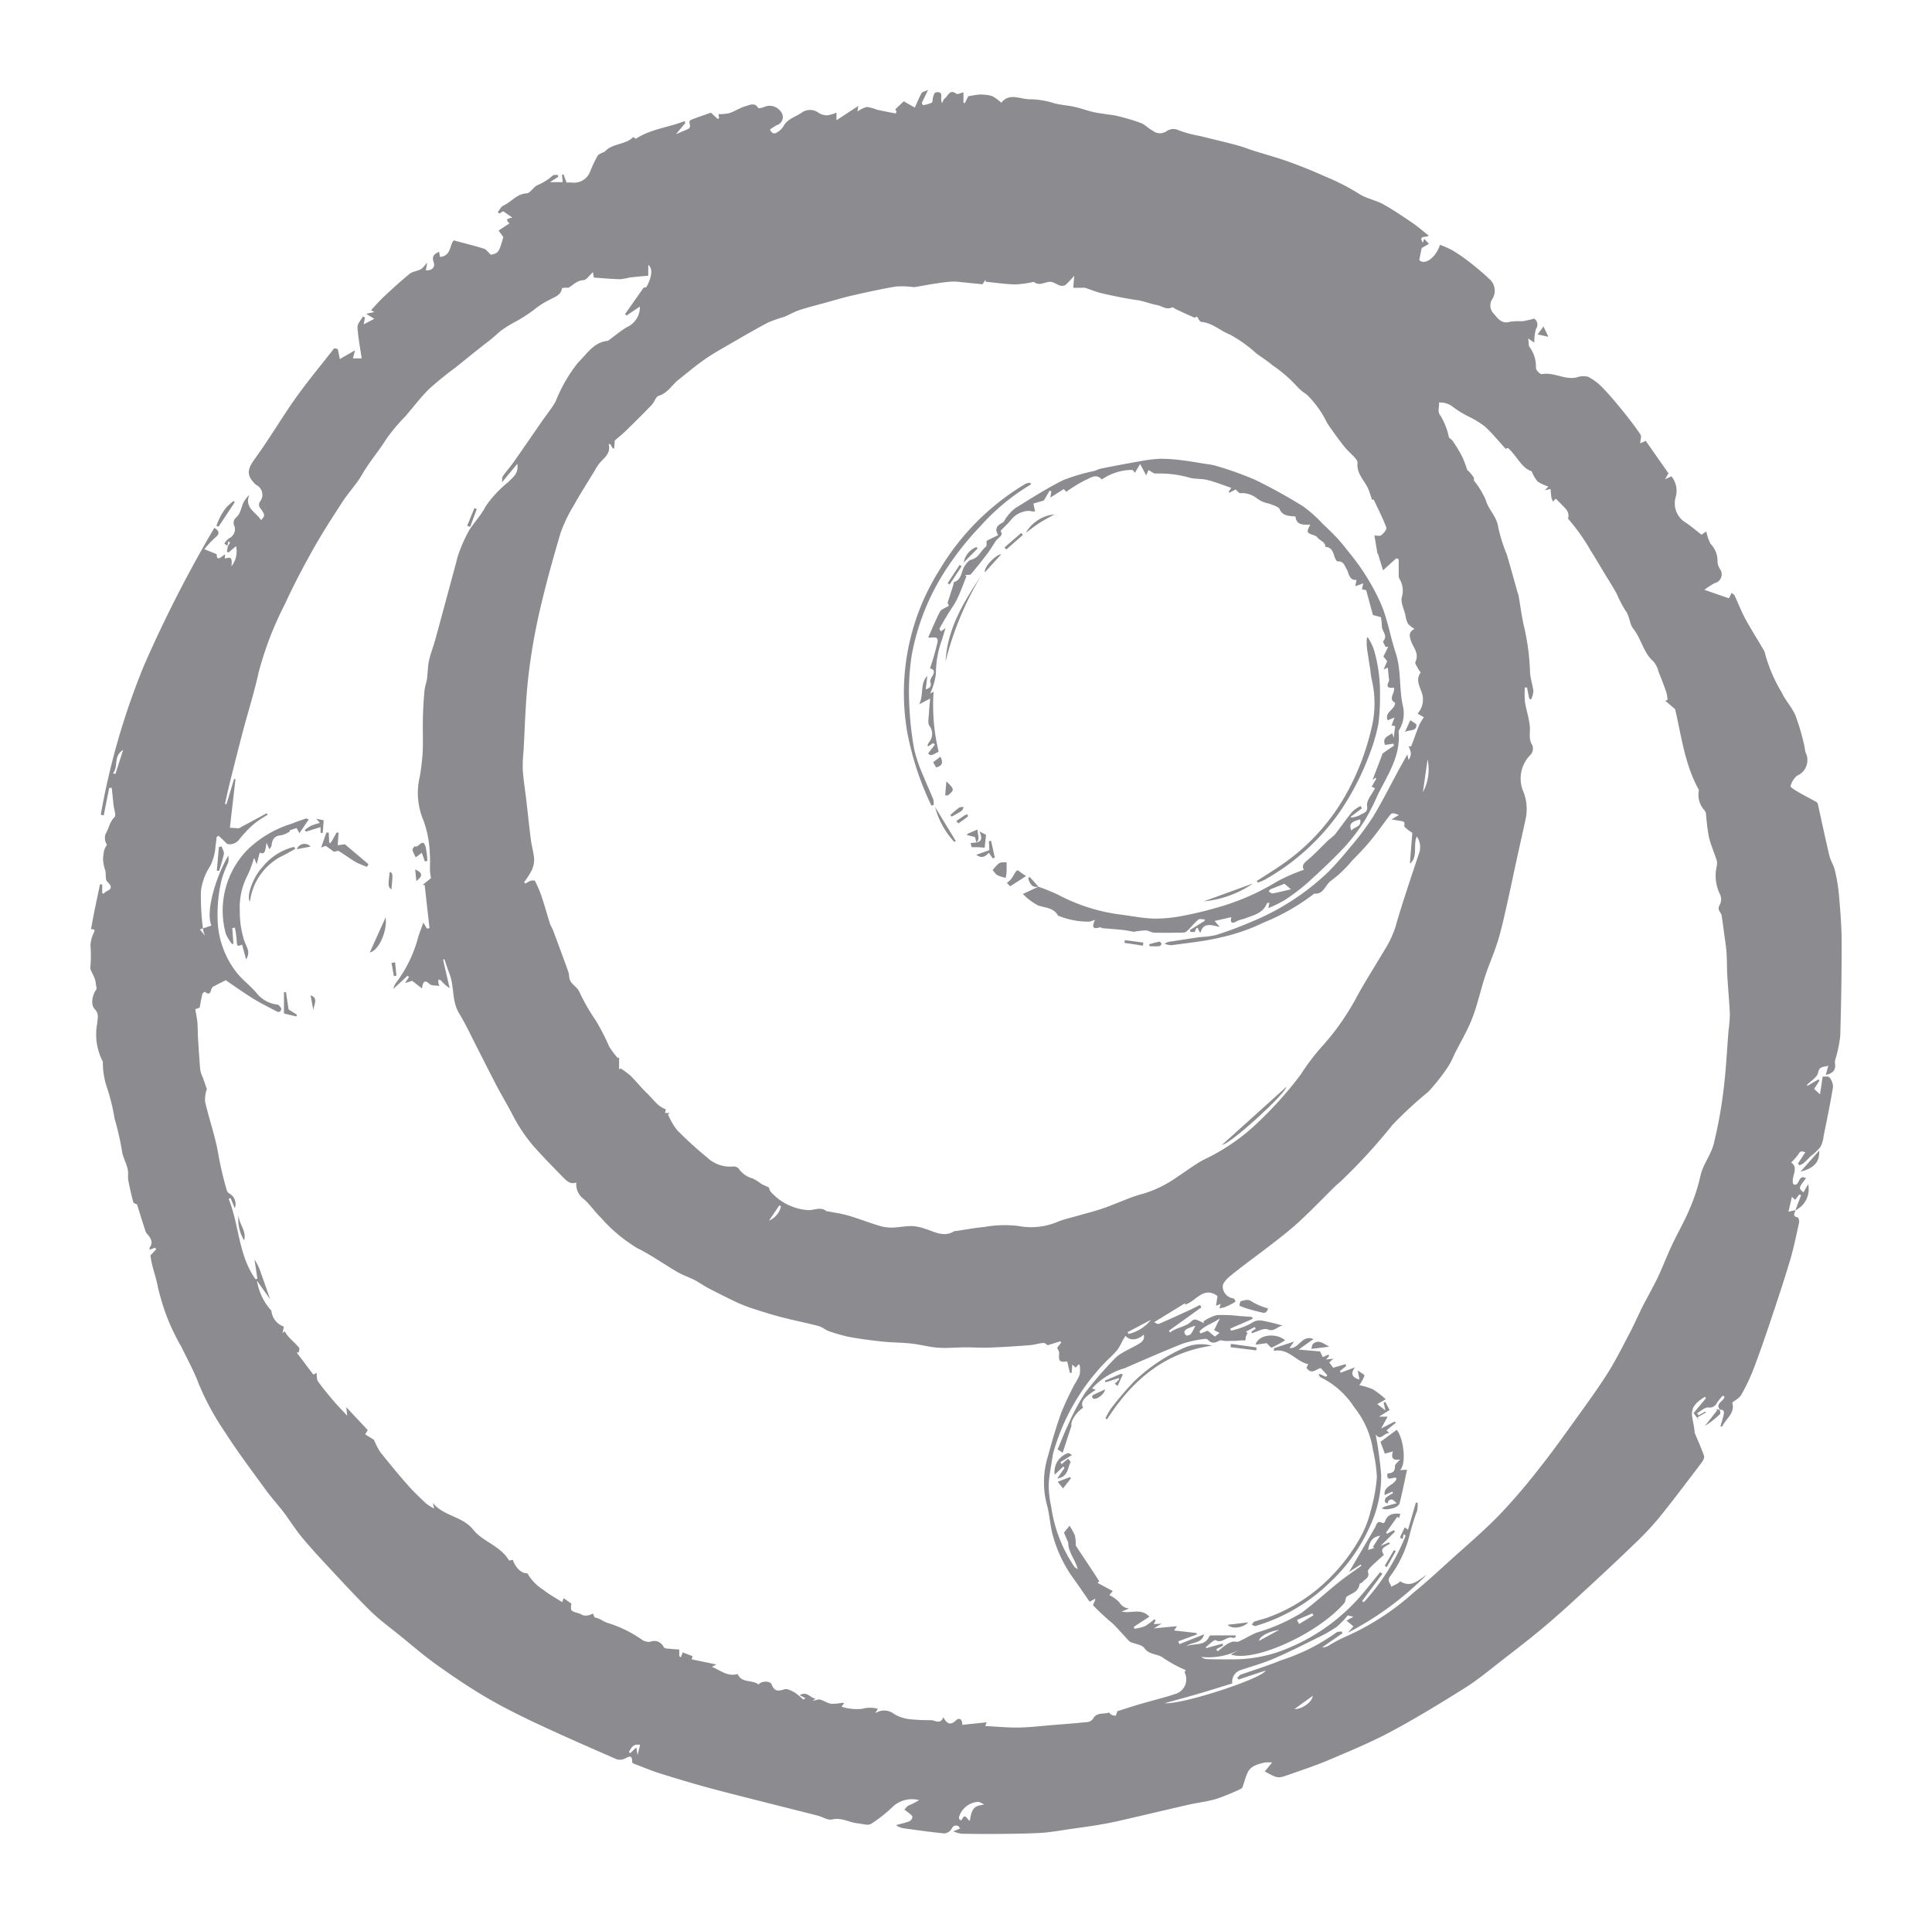 <svg id="Layer_1" data-name="Layer 1" xmlns="http://www.w3.org/2000/svg" width="54.693mm" height="54.472mm" viewBox="0 0 155.035 154.408"><path d="M144.089,97.118c-.072.229-.296.489.167.585.068.014.144.277.117.402-.225,1.015-.429,2.036-.724,3.031-.47,1.584-.995,3.153-1.518,4.72-.45,1.341-.907,2.677-1.41,4a15.401,15.401,0,0,1-.993,2.09c-.151.266-.489.429-.723.625.256.867-.536,1.29-.81,1.933-.045-.015-.091-.027-.135-.042.078-.271.17-.543.233-.819.056-.241.139-.523-.285-.509l.018.019c-.421-.518.292-.678.361-1.042-.044-.035-.089-.072-.134-.108a4.344,4.344,0,0,0-.489.607.632.632,0,0,1-.687.345c-.295-.004-.591.295-.887.457.035.06.071.12.106.179.187-.1.373-.201.559-.299.015.021.032.044.046.067-.228.131-.459.265-.688.395.036.072.074.147.112.219-.147-.194-.294-.387-.425-.559.355-.431.678-.816.999-1.202-.026-.038-.054-.073-.081-.111a4.095,4.095,0,0,0-.475.326,1.844,1.844,0,0,0-.459.528,1.291,1.291,0,0,0-.104.684c.064.456.189.903.21,1.356.257.616.537,1.221.752,1.851.048.145-.085.395-.2.547-1.123,1.479-2.236,2.967-3.404,4.412a24.341,24.341,0,0,1-1.992,2.113c-1.215,1.18-2.455,2.334-3.7,3.484-1.123,1.037-2.248,2.076-3.415,3.063-1.14.966-2.324,1.874-3.503,2.79-.969.751-1.915,1.546-2.949,2.197-1.949,1.226-3.918,2.429-5.946,3.515-1.598.858-3.284,1.554-4.955,2.265-1.071.456-2.182.823-3.282,1.209-.866.305-.87.291-1.903-.27.183-.222.356-.433.588-.717a2.689,2.689,0,0,0-.626.008c-.528.134-1.09.255-1.347.819-.16.353-.255.734-.384,1.101a.313.313,0,0,1-.125.171,18,18,0,0,1-1.952.81c-.727.219-1.494.304-2.237.471-1.284.288-2.565.597-3.846.894-.953.217-1.903.456-2.864.634-1.023.189-2.056.323-3.086.472-.691.1-1.383.228-2.077.267-1.08.062-2.162.072-3.244.083-1.052.011-2.105.004-3.157-.015a2.905,2.905,0,0,1-.639-.187c.242-.103.394-.169.545-.234-.044-.065-.089-.132-.134-.2-.214-.05-.384-.089-.55.234a.75.75,0,0,1-.573.363c-1.096-.103-2.185-.262-3.274-.412a1.333,1.333,0,0,1-.608-.254c.358-.1.724-.175,1.068-.307a.45.45,0,0,0,.248-.346c-.004-.112-.174-.224-.285-.319a4.208,4.208,0,0,0-.362-.266c.106-.113.191-.263.32-.329a5.627,5.627,0,0,0,.862-.44,2.276,2.276,0,0,0-2.082.5,10.857,10.857,0,0,1-1.782,1.41c-.246.15-.686-.01-1.037-.043-.697-.066-1.318-.495-2.087-.313-.332.079-.745-.204-1.127-.303-2.8-.714-5.608-1.406-8.402-2.14-1.414-.373-2.815-.8-4.211-1.233-.723-.226-1.424-.52-2.133-.788-.065-.026-.166-.089-.164-.13.018-.672-.288-.435-.641-.269a.868.868,0,0,1-.642.014c-2.114-.925-4.23-1.846-6.319-2.826-1.4-.659-2.793-1.35-4.127-2.133-1.375-.807-2.701-1.709-4.001-2.637-1.033-.74-1.995-1.576-2.984-2.378-.768-.622-1.576-1.208-2.278-1.899-1.224-1.208-2.388-2.475-3.559-3.735-.689-.738-1.371-1.485-2.011-2.266-.499-.608-.913-1.287-1.391-1.915-.461-.606-.98-1.169-1.427-1.785-1.111-1.53-2.258-3.039-3.273-4.631a21.334,21.334,0,0,1-2.132-3.918c-.379-1.014-.914-1.974-1.386-2.954a17.29,17.29,0,0,1-1.26-2.672,20.372,20.372,0,0,1-.626-2.106c-.149-.879-.509-1.693-.597-2.568.15-.16.307-.326.463-.492-.034-.043-.068-.083-.102-.123-.132.05-.268.101-.423.159-.006-.072-.032-.136-.008-.165.288-.384.13-.709-.127-1.024a.93.93,0,0,1-.19-.259c-.234-.72-.458-1.442-.693-2.196-.039-.021-.263-.063-.292-.161-.162-.577-.294-1.161-.405-1.75-.047-.247-.001-.51-.028-.763a2.584,2.584,0,0,0-.137-.528c-.1-.303-.243-.595-.315-.904a22.533,22.533,0,0,0-.622-2.766,15.968,15.968,0,0,0-.585-2.42,6.218,6.218,0,0,1-.355-1.904c-.015-.097.025-.221-.023-.292a4.715,4.715,0,0,1-.433-3.032c.023-.413.18-.76-.195-1.141-.348-.353-.207-1.128.119-1.577.062-.085-.013-.276-.031-.417a1.653,1.653,0,0,0-.212-.725c-.083-.22-.265-.456-.23-.657A10.51,10.51,0,0,0,7.26,75.869a2.553,2.553,0,0,1,.18-.811c.099-.267.319-.539-.137-.472.079-.431.149-.848.232-1.26.16-.789.329-1.574.493-2.361.058.008.116.015.173.023v.698c.048.011.096.024.142.035.135-.294.976-.276.267-.96-.177-.173-.088-.603-.161-.906a3.378,3.378,0,0,1-.182-.848,5.036,5.036,0,0,1,.08-.723,2.299,2.299,0,0,1,.233-.49.99.99,0,0,1-.107-.87c.268-.428.317-.956.719-1.347.146-.141-.044-.628-.08-.956-.049-.462-.095-.926-.143-1.389H8.761q-.219,1.107-.438,2.214c-.078-.022-.157-.043-.235-.064A57.805,57.805,0,0,1,11.55,53.425a103.137,103.137,0,0,1,5.65-11.062c.453.279.435.495.022.827a8.2,8.2,0,0,0-.825.887c.414.168.678.272.996.401-.013.642.352.189.671.02-.012.156-.019.246-.025.334.498-.168.616-.07.532.618a1.903,1.903,0,0,0,.369-1.615c-.223.187-.415.35-.607.511-.039-.025-.079-.049-.118-.073a2.593,2.593,0,0,1,.067-.406,1.842,1.842,0,0,1,.18-.316c-.043-.038-.086-.077-.128-.116-.032.126-.064.252-.095.378-.078-.065-.157-.131-.234-.195a1.729,1.729,0,0,1,.365-.414.801.801,0,0,0,.454-.953.566.566,0,0,1,.123-.718c.464-.404.394-1.059.774-1.487a1.867,1.867,0,0,1,.281-.329c-.414,1.054.565,1.401.95,2.031.308-.367.342-.39-.036-.929a.44.44,0,0,1-.016-.611.875.875,0,0,0-.33-1.283,1.223,1.223,0,0,1-.235-.23c-.647-.694-.344-1.238.147-1.915,1.139-1.572,2.123-3.257,3.25-4.843.974-1.369,2.056-2.664,3.09-3.991.095.022.189.044.284.067.064.305.127.611.165.803.368-.211.759-.437,1.219-.703-.069.262-.117.449-.169.649h.703c-.119-.82-.287-1.66-.336-2.507-.016-.275.28-.568.434-.853.054.025.11.053.165.079-.027.149-.055.297-.101.547.289-.15.507-.263.85-.442-.277-.17-.431-.267-.649-.403.188-.041.386-.083.657-.14-.109-.06-.174-.095-.271-.148.344-.364.672-.746,1.04-1.09.673-.628,1.35-1.253,2.064-1.831.239-.193.609-.213.89-.366.178-.096.297-.297.515-.529-.047.272-.077.443-.108.616.476.038.777-.242.625-.663-.166-.462.045-.647.435-.825.028.145.051.274.077.416.925-.078.77-1.045,1.108-1.329.89.241,1.663.428,2.419.666.193.064.335.29.556.491.627-.162.627-.162.998-1.422-.163-.224-.274-.373-.383-.524.269-.179.54-.357.871-.575-.006-.066-.544-.363.237-.46-.269-.189-.479-.336-.737-.517-.043.025-.175.104-.306.185-.043-.037-.087-.076-.13-.113.145-.18.256-.437.444-.521.643-.285,1.065-.944,1.874-.987.303-.017.549-.527.882-.664a4.299,4.299,0,0,0,1.198-.754c.089-.077.268-.05.406-.069.017.052.034.103.051.156-.197.127-.394.255-.667.431h1.021c-.017-.187-.034-.388-.052-.587.039-.015.079-.027.118-.042.076.21.152.42.241.662.118,0,.274-.011.426.002a1.386,1.386,0,0,0,1.476-.897,10.225,10.225,0,0,1,.587-1.242c.09-.153.334-.216.51-.317.013-.01.046.004.053-.005.607-.714,1.669-.538,2.302-1.192.103.068.194.129.208.138,1.241-.805,2.648-.906,3.914-1.42.02.052.038.102.058.155-.228.273-.456.547-.748.896.386-.164.717-.296,1.036-.45a.286.286,0,0,0,.087-.242c-.071-.385-.083-.396.252-.525.498-.19,1.003-.359,1.426-.51.253.237.4.373.548.51.036-.023.072-.047.109-.07-.017-.108-.033-.216-.049-.322a3.563,3.563,0,0,0,.878-.081c.457-.153.871-.446,1.331-.568.3-.081.708-.313.981.161.033.055.409-.042.591-.132a1.104,1.104,0,0,1,1.23.429.679.679,0,0,1-.344,1.082,5.775,5.775,0,0,0-.537.344c.183.394.42.37.674.162a1.433,1.433,0,0,0,.393-.396c.325-.647,1.029-.78,1.544-1.163a1.148,1.148,0,0,1,1.324.079,1.303,1.303,0,0,0,.676.18,2.92,2.92,0,0,0,.727-.22V9.65c.602-.393,1.165-.763,1.754-1.149-.016.098-.042.258-.072.454a2.321,2.321,0,0,1,.748-.37,3.04,3.04,0,0,1,.809.217c.503.114,1.01.205,1.515.306.024-.053.045-.108.068-.161-.052-.09-.103-.182-.1-.175.256-.244.474-.448.678-.64.275.157.602.342.887.504.201-.444.348-.817.542-1.159.063-.108.261-.137.521-.261-.218.448-.36.746-.502,1.042.03.061.061.122.092.183a2.728,2.728,0,0,0,.699-.195c.092-.052.067-.295.113-.446.043-.132.081-.307.179-.365a.479.479,0,0,1,.407.015c.068.036.08.217.079.335a.862.862,0,0,0,.053.489c.073-.13.113-.3.222-.377.271-.192.392-.783.931-.369.09.067.331-.063.568-.116v.823c.035.016.072.033.106.048.107-.212.214-.425.284-.562.305-.048.552-.096.801-.124a1.911,1.911,0,0,1,.45.004,2.24,2.24,0,0,1,.696.125,4.433,4.433,0,0,1,.704.518c.648-.844,1.545-.25,2.34-.277a6.658,6.658,0,0,1,1.914.323c.439.117.878.151,1.316.226.604.101,1.185.324,1.781.471.33.081.672.116,1.008.171.325.051.655.073.971.156a16.81,16.81,0,0,1,1.875.561c.345.135.616.452.954.621a.923.923,0,0,0,1.067.055.951.951,0,0,1,.992-.102,8.676,8.676,0,0,0,1.683.456c.988.247,1.982.477,2.966.739.501.132.986.326,1.481.483.919.29,1.852.542,2.757.869q1.456.525,2.867,1.162a18.04,18.04,0,0,1,2.684,1.367c.627.419,1.351.519,1.975.862.796.439,1.551.954,2.303,1.464.459.312.879.679,1.372,1.064-.276.167-.853-.036-.485.565.035-.103.058-.171.107-.314.14.15.263.277.384.405-.208.12-.416.24-.584.337-.059.295-.119.595-.193.965.402.419,1.286-.108,1.667-1.224a8.255,8.255,0,0,1,.971.428,13.821,13.821,0,0,1,1.36.93c.563.442,1.114.899,1.633,1.389a1.243,1.243,0,0,1,.229,1.605.927.927,0,0,0,.113,1.167c.325.375.637.871,1.319.652a5.101,5.101,0,0,1,.976-.035,8.569,8.569,0,0,0,.953-.216.58.58,0,0,1,.151.82,3.22,3.22,0,0,0-.132,1.112c-.087-.058-.208-.142-.496-.334.049.329.012.574.118.699a2.638,2.638,0,0,1,.5,1.675c.01.179.344.512.474.487.964-.186,1.832.481,2.788.263a1.572,1.572,0,0,1,.911-.056,4.289,4.289,0,0,1,1.169.874c.577.593,1.107,1.231,1.628,1.872.498.615.98,1.244,1.423,1.898.096.143-.012.423-.027.696.134-.057.286-.123.448-.192.601.859,1.205,1.722,1.822,2.604-.084.141-.16.274-.278.479.22-.102.357-.164.517-.239a1.849,1.849,0,0,1,.332,1.694,1.798,1.798,0,0,0,.851,2.045c.406.281.786.601,1.231.947.082-.056.267-.185.384-.266a3.655,3.655,0,0,0,.342,1.004,1.936,1.936,0,0,1,.556,1.432,1.201,1.201,0,0,0,.217.611.726.726,0,0,1-.445,1.106,5.075,5.075,0,0,0-.82.538c.738.256,1.327.461,1.964.68.022-.043.06-.112.093-.183.031-.063.06-.128.116-.256.102.089.208.138.247.218.288.615.53,1.256.852,1.852.451.833.959,1.635,1.441,2.45a.842.842,0,0,1,.135.293,12.106,12.106,0,0,0,1.357,3.192c.295.639.811,1.178,1.091,1.822a17.148,17.148,0,0,1,.669,2.23c.071.252.086.518.156.77a1.352,1.352,0,0,1-.687,1.847,1.631,1.631,0,0,0-.527.835c-.026.083.353.322.568.45.499.29,1.014.55,1.518.834a.301.301,0,0,1,.112.18c.307,1.376.594,2.757.921,4.126.093.397.344.756.435,1.15a13.555,13.555,0,0,1,.33,1.948c.106,1.265.217,2.536.218,3.805.005,2.528-.037,5.056-.113,7.581a10.467,10.467,0,0,1-.377,1.814.901.901,0,0,0-.051.325c.104.552-.14.847-.729.963.063-.237.12-.446.198-.739-.359.146-.712.006-.822.573-.07.364-.568.644-.873.962-.015.018.009.07.013.092.292-.173.59-.347.887-.521l.087.092c-.157.246-.314.491-.428.672.201.185.352.322.473.433.069-.464.142-.953.214-1.429.173.015.461-.035.54.069a1.184,1.184,0,0,1,.289.777c-.216,1.315-.49,2.623-.754,3.931a2.511,2.511,0,0,1-.251.871,4.767,4.767,0,0,1-.758.725c-.2.189-.386.393-.593.574a1.573,1.573,0,0,1-.329.18c-.044-.043-.089-.09-.132-.135.199-.305.398-.614.595-.92-.404-.106-.387-.093-.592.217a6.05,6.05,0,0,1-.543.614c.669.444-.061,1.169.172,1.738.524.267.368-.873,1.015-.478-.606.79-.606.79-.2,1.132.134-.234.262-.458.374-.654a1.871,1.871,0,0,1-1.028,2.096c.153-.404.307-.807.461-1.211-.046-.022-.094-.043-.14-.064-.106.138-.214.278-.335.435-.098-.092-.192-.181-.261-.244-.092.408-.178.772-.277,1.198.257-.058.412-.095.567-.131m-122.305,8.078a1.506,1.506,0,0,0,1,1.276c-.031.15-.061.304-.104.518.109-.098.167-.15.171-.155a2.987,2.987,0,0,0,.286.427c.284.305.597.582.869.897.06.069-.01.251-.022.382-.056.002-.113.004-.17.006.453.601.906,1.202,1.339,1.774.132-.076.216-.121.253-.141.038.256.003.518.115.676.377.533.797,1.037,1.219,1.537.329.387.685.748,1.13,1.231-.034-.309-.053-.466-.077-.693.604.646,1.161,1.242,1.724,1.843-.057.094-.129.212-.209.346.301.183.568.349.708.433a5.957,5.957,0,0,0,.502.981c.716.899,1.447,1.785,2.205,2.649.454.518.957.992,1.458,1.468a4.448,4.448,0,0,0,.661.423c-.051-.226-.075-.338-.102-.452.86,1.062,2.39,1.071,3.237,2.14.777.982,2.186,1.289,2.886,2.485.017-.005.155-.034.29-.062.252.706.733,1.105,1.18,1.086a3.648,3.648,0,0,0,1.236,1.295c.482.385,1.033.683,1.552,1.018.047-.135.089-.255.113-.322.227.16.416.293.621.438-.073.587-.071.583.581.775.156.044.296.156.453.185a1.105,1.105,0,0,0,.427-.047,1.399,1.399,0,0,0,.27-.121c.054.128.107.255.126.303.183.064.338.103.481.17a2.844,2.844,0,0,0,.529.271,9.789,9.789,0,0,1,2.815,1.373.962.962,0,0,0,.645.154.831.831,0,0,1,1.074.412.291.291,0,0,0,.195.121c.351.039.707.063,1.062.092v.528c.041.03.083.061.124.092.067-.168.134-.336.156-.392.363.139.577.221.791.303-.029.098-.057.193-.074.253.649.135,1.265.265,1.985.412-.191.102-.28.148-.362.19.663.262,1.25.817,2.065.575.325.762,1.179.435,1.672.843.26-.305.94-.313,1.064.009.219.57.534.53,1.024.376.227-.07.57.116.82.258a5.436,5.436,0,0,1,.676.558c.016.014.083-.038.195-.095-.164-.087-.277-.144-.469-.245.584-.37.869.255,1.291.275-.084.048-.17.098-.255.144.211.021.413-.108.579-.072.307.067.583.287.888.335a3.675,3.675,0,0,0,.909-.076.893.893,0,0,1,.15.033c-.072.1-.135.184-.207.284a4.164,4.164,0,0,0,1.637.172,2.36,2.36,0,0,1,1.275-.005c-.084.145-.146.251-.207.357a1.281,1.281,0,0,1,1.503.053,3.189,3.189,0,0,0,1.162.412,14.735,14.735,0,0,0,1.813.088c.335.007.742.381.985-.228.28.482.54.703,1.02.244.277-.263.515-.068.503.359.645-.066,1.283-.132,1.957-.201-.054.14-.084.218-.115.298.921.044,1.813.135,2.706.121.929-.016,1.857-.132,2.783-.208.903-.072,1.806-.138,2.708-.232a.63.63,0,0,0,.442-.249c.291-.559.857-.365,1.295-.514.028-.01.084.121.145.15a.799.799,0,0,0,.368.102c.05-.005.084-.182.16-.363.546-.17,1.21-.389,1.88-.585.909-.268,1.837-.484,2.734-.787a1.222,1.222,0,0,0,.784-1.725c-.023-.063.084-.174.093-.193a10.294,10.294,0,0,1-1.777-.96c-.469-.383-1.147-.236-1.546-.804-.199-.284-.729-.329-1.106-.49a.492.492,0,0,1-.173-.133c-.379-.407-.747-.825-1.132-1.226-.184-.19-.404-.344-.601-.526-.372-.343-.75-.684-1.096-1.053-.043-.048.087-.257.134-.391.013-.037.015-.076.032-.159-.185.1-.321.172-.461.247-.438-.635-.844-1.246-1.276-1.838a10.706,10.706,0,0,1-1.685-3.531c-.218-.81-.247-1.673-.481-2.477a7.029,7.029,0,0,1,.115-3.874c.309-1.159.646-2.315,1.053-3.443a24.037,24.037,0,0,1,1.062-2.268,5.525,5.525,0,0,0,.417-.791,2.395,2.395,0,0,0,.002-.755c0-.028-.052-.052-.081-.076-.08.089-.161.18-.244.271-.091-.085-.17-.16-.267-.251-.022.257-.037.461-.053.662q-.071.007-.139.011c-.072-.307-.146-.616-.218-.925-.609.091-.708-.021-.643-.647.015-.145-.107-.303-.163-.45.107-.14.217-.278.325-.419-.022-.034-.045-.068-.067-.102-.325.102-.652.205-1.022.319-.045-.027-.195-.19-.333-.182-.38.025-.753.155-1.134.182-1.065.082-2.131.15-3.2.189-.652.025-1.306-.021-1.96-.019-.723.003-1.45.081-2.169.028s-1.424-.254-2.14-.333c-.772-.085-1.555-.079-2.328-.16-.876-.091-1.752-.207-2.62-.364a12.437,12.437,0,0,1-1.661-.467c-.287-.1-.535-.335-.826-.412-.985-.257-1.986-.454-2.973-.709-.745-.192-1.48-.425-2.214-.662a11.644,11.644,0,0,1-1.323-.505c-.786-.365-1.561-.759-2.33-1.158-.387-.2-.741-.465-1.128-.664-.441-.227-.923-.38-1.351-.628-1.093-.635-2.129-1.383-3.259-1.938a12.39,12.39,0,0,1-2.891-2.424c-.501-.47-.878-1.08-1.402-1.518a1.442,1.442,0,0,1-.578-1.316c-.505.182-.795-.149-1.068-.423-.812-.822-1.618-1.65-2.383-2.512A12.561,12.561,0,0,1,41.66,90.405c-.311-.483-.558-1.008-.837-1.512-.342-.617-.698-1.227-1.025-1.853-.503-.962-.984-1.935-1.482-2.902-.482-.937-.922-1.903-1.47-2.801-.608-.993-.375-2.156-.777-3.18-.15-.384-.271-.779-.405-1.168-.037.006-.075.014-.112.022q.265,1.148.53,2.297a3.155,3.155,0,0,1-.689-.61c-.047-.05-.135-.061-.206-.091a1.44,1.44,0,0,0-.01.263,1.266,1.266,0,0,0,.093.259c-.309-.052-.638-.008-.793-.151-.442-.411-.529-.139-.618.352-.285-.224-.519-.408-.783-.615-.134.043-.336.111-.577.189.127-.194.226-.346.324-.496-.04-.034-.081-.064-.12-.098-.355.332-.714.664-1.139,1.058a2.21,2.21,0,0,1,.072-.234,1.646,1.646,0,0,1,.132-.241,10.525,10.525,0,0,0,1.746-3.516c.1-.417.278-.811.459-1.33.163.272.227.378.29.484.066-.014.134-.03.202-.046Q34.27,72.76,34.08,71.034c-.053-.005-.106-.009-.16-.015.228-.185.455-.369.659-.537-.03-.247-.076-.481-.082-.718a12.194,12.194,0,0,0-.012-1.352,8.502,8.502,0,0,0-.506-2.57,5.653,5.653,0,0,1-.283-3.56,19.002,19.002,0,0,0,.223-1.917c.039-.919-.005-1.843.017-2.763.016-.729.063-1.458.129-2.182.029-.326.158-.644.203-.967.065-.475.053-.965.156-1.429.128-.58.354-1.139.512-1.714.568-2.078,1.125-4.157,1.688-6.234a6.341,6.341,0,0,1,.234-.788,12.582,12.582,0,0,1,.76-1.674c.406-.674.987-1.252,1.336-1.949A8.953,8.953,0,0,1,40.773,38.7c.347-.371.867-.678.742-1.478-.443.533-.801.966-1.235,1.486.028-.211-.001-.387.073-.491.274-.393.598-.749.873-1.141.767-1.09,1.517-2.19,2.276-3.286.363-.523.772-1.022,1.086-1.572a12.166,12.166,0,0,1,1.798-3.119c.712-.685,1.24-1.627,2.372-1.745a.362.362,0,0,0,.139-.085c.467-.34.911-.717,1.404-1.012a1.762,1.762,0,0,0,1.048-1.654q-.54.362-1.079.724c-.037-.04-.074-.079-.111-.119.497-.708.995-1.414,1.495-2.129.057-.011.192-.002.221-.052.366-.65.579-1.446.146-1.765v.861c-.554.055-1.026.093-1.497.151a5.541,5.541,0,0,1-.77.136c-.691-.02-1.38-.083-2.095-.131-.015-.079-.044-.248-.077-.437-.283.25-.514.625-.769.641-.551.037-.828.414-1.21.617-.185-.025-.505-.008-.514.05-.069.522-.499.64-.86.844a7.081,7.081,0,0,0-1.142.682,11.87,11.87,0,0,1-1.634,1.094,9.653,9.653,0,0,0-1.313.815c-.3.264-.611.549-.945.807-.89.68-1.754,1.393-2.63,2.094a27.092,27.092,0,0,0-2.11,1.712c-.698.684-1.292,1.477-1.933,2.221a15.431,15.431,0,0,0-1.481,1.753c-.628,1.009-1.408,1.905-2.002,2.938-.438.761-1.066,1.41-1.546,2.148-.833,1.283-1.663,2.568-2.41,3.902-.8,1.424-1.558,2.881-2.242,4.368a26.863,26.863,0,0,0-2.093,5.463c-.344,1.584-.842,3.136-1.256,4.705-.359,1.36-.701,2.722-1.041,4.087-.143.577-.267,1.157-.399,1.735.04.008.081.015.12.024q.307-1.018.617-2.037c.035.013.071.023.107.034-.152,1.315-.304,2.633-.448,3.89.315.021.498.033.717.048.707-.381,1.474-.795,2.241-1.209.024.04.048.081.072.121-.208.129-.422.25-.624.39a5.044,5.044,0,0,0-.654.51,9.312,9.312,0,0,0-1.024,1.109c-.229.316-.819.498-1.052.242-.18-.201-.387-.379-.582-.566-.051.031-.102.062-.154.093-.029.232-.047.468-.091.698A4.227,4.227,0,0,1,16.88,69.483a4.785,4.785,0,0,0-.757,2.038,20.262,20.262,0,0,0,.175,3.098,2.1,2.1,0,0,0,.159.482l-.418-.508c.267-.09.536-.179.924-.308-.518-1.304.535-4.275,1.365-5.619a2.083,2.083,0,0,1-.007.548,9.229,9.229,0,0,0-.548,1.422,12.066,12.066,0,0,0-.281,3.673,7.251,7.251,0,0,0,1.47,3.711c.472.603,1.111,1.073,1.609,1.66a2.478,2.478,0,0,0,1.679.941c.117.013.233.174.31.291.034.052-.009.189-.061.246a.241.241,0,0,1-.23.047c-.67-.352-1.352-.686-1.994-1.084-.791-.49-1.548-1.037-2.159-1.45-.343.172-.543.266-.738.375-.134.072-.318.135-.376.254-.123.252-.112.658-.558.298a.371.371,0,0,0-.203.174c-.089.359-.15.725-.221,1.095-.13.049-.271.102-.348.132.065.397.14.731.169,1.068.035.436.026.875.052,1.313.042.705.092,1.41.145,2.114a3.493,3.493,0,0,0,.072.557,4.873,4.873,0,0,0,.183.472c.095.261.182.527.306.885a2.541,2.541,0,0,0-.141,1.005c.329,1.453.849,2.871,1.081,4.335a27.288,27.288,0,0,0,.659,2.774.44.44,0,0,0,.233.279.966.966,0,0,1,.41,1.168c-.059-.141-.115-.274-.169-.407-.055-.134-.108-.269-.161-.405-.054.02-.109.041-.164.062.858,2.104.772,4.513,2.159,6.446.051-.011.101-.021.149-.033q-.116-.771-.231-1.539a3.767,3.767,0,0,1,.488,1.004c.259.723.513,1.45.767,2.175-.324-.455-.648-.909-1.059-1.486a4.678,4.678,0,0,0,1.164,2.41M78.84,22.816c-.579-.058-1.152-.119-1.726-.175a4.53,4.53,0,0,0-.74-.043c-.444.034-.885.095-1.324.16-.537.083-1.071.186-1.606.276a.864.864,0,0,1-.199,0,7.069,7.069,0,0,0-1.382-.035c-1.165.199-2.32.455-3.472.717-.733.168-1.457.388-2.183.588-.701.193-1.407.369-2.096.596-.412.136-.79.373-1.195.532a12.46,12.46,0,0,0-1.268.444c-1.074.568-2.126,1.183-3.176,1.791-.664.385-1.334.759-1.957,1.198-.715.503-1.384,1.071-2.07,1.612-.533.418-.856,1.071-1.586,1.288-.237.072-.344.505-.557.727-.681.707-1.377,1.398-2.08,2.085-.277.27-.581.51-.887.774-.015.19-.034.417-.054.643H49.17c-.061-.11-.12-.219-.18-.328-.048-.012-.098-.023-.147-.034.193.761-.353,1.098-.732,1.538a4.278,4.278,0,0,0-.377.581c-.577.951-1.178,1.887-1.718,2.858a11.45,11.45,0,0,0-1.051,2.222c-.627,2.131-1.224,4.274-1.712,6.441a47.422,47.422,0,0,0-.882,5.282c-.208,1.912-.25,3.843-.361,5.766a11.335,11.335,0,0,0-.059,1.484c.059.804.187,1.605.28,2.406.125,1.061.232,2.123.369,3.183.068.527.23,1.044.264,1.569a2.039,2.039,0,0,1-.219.929,7.082,7.082,0,0,1-.597.924c.043.032.087.064.132.096a1.836,1.836,0,0,1,.373-.216c.12-.035.35-.046.378.006a9.725,9.725,0,0,1,.531,1.247c.24.715.438,1.443.664,2.16.058.185.177.349.245.531.415,1.11.83,2.22,1.229,3.337.088.247.05.557.18.773.183.301.54.504.694.815a15.541,15.541,0,0,0,1.329,2.328,18.229,18.229,0,0,1,1.088,2.111,7.505,7.505,0,0,0,.687.919c.034-.021.068-.045.102-.068v.989l.107-.102a6.321,6.321,0,0,1,.803.583c.462.456.864.976,1.335,1.42.474.446.827,1.052,1.508,1.284-.015.066-.041.18-.067.297h.379c-.047.038-.094.075-.141.112a5.652,5.652,0,0,0,.723,1.255,31.295,31.295,0,0,0,2.449,2.23,2.65,2.65,0,0,0,2.031.697.57.57,0,0,1,.467.164,1.961,1.961,0,0,0,1.142.8,5.328,5.328,0,0,1,.685.433c.185.108.387.185.608.288a.757.757,0,0,0,.131.335A4.418,4.418,0,0,0,64.845,97.12c.491.029,1.011-.312,1.481.091.022.02.074-.001.111.005.55.111,1.111.19,1.649.346.801.234,1.58.539,2.378.786a3.549,3.549,0,0,0,1.047.176c.553-.004,1.104-.126,1.656-.124a3.746,3.746,0,0,1,1.059.214c.773.242,1.517.717,2.352.197.043-.027.11-.009.165-.018.745-.107,1.486-.254,2.235-.318a9.309,9.309,0,0,1,2.744-.082,5.465,5.465,0,0,0,3.246-.375c.509-.191,1.047-.307,1.573-.461.685-.199,1.38-.369,2.051-.605,1.065-.371,2.091-.878,3.176-1.158a9.315,9.315,0,0,0,2.715-1.349c.695-.446,1.352-.958,2.075-1.352a16.546,16.546,0,0,0,3.852-2.517,30.579,30.579,0,0,0,3.969-4.335,17.456,17.456,0,0,1,1.622-2.163,19.937,19.937,0,0,0,2.925-4.17c.678-1.229,1.44-2.415,2.153-3.626a8.057,8.057,0,0,0,.901-1.895c.557-1.947,1.217-3.866,1.852-5.79a1.501,1.501,0,0,0-.139-1.464c-.325.734.127,1.625-.557,2.185.062-.777.124-1.565.198-2.477-.048-.034-.234-.148-.403-.284-.103-.083-.27-.23-.249-.299.101-.349-.135-.346-.344-.384-.18-.031-.358-.06-.677-.114.281-.166.42-.248.594-.35-.562-.214-.557-.211-.87.208-.482.644-.949,1.302-1.463,1.919-.46.552-.966,1.068-1.465,1.584a9.428,9.428,0,0,1-1.607,1.534c-.507.317-.604,1.149-1.385,1.063a17.08,17.08,0,0,1-4.047,2.316,15.566,15.566,0,0,1-3.501,1.21c-1.281.307-2.606.431-3.913.617a1.704,1.704,0,0,1-.549-.118.985.985,0,0,1,.521-.184c.78-.116,1.558-.24,2.34-.353a7.326,7.326,0,0,0,1.26-.163,30.979,30.979,0,0,0,2.902-1.086,19.683,19.683,0,0,0,6.107-3.977c.613-.616,1.184-1.279,1.734-1.953a22.553,22.553,0,0,0,1.822-2.409c.772-1.265,1.431-2.598,2.14-3.902.202-.369.41-.732.652-1.167.046.205.072.323.098.441a.941.941,0,0,0,.185-.561,2.296,2.296,0,0,0-.183-.543c.09.01.171.019.199.023.072-.183.133-.336.191-.491.16-.422.306-.849.48-1.265a5.136,5.136,0,0,1,.353-.59c-.084-.048-.277-.159-.499-.287a1.724,1.724,0,0,0,.394-1.482c-.13-.576-.621-1.167-.152-1.814.023-.029-.133-.176-.182-.279-.095-.193-.297-.454-.236-.581.335-.698-.206-1.183-.378-1.745-.117-.385-.149-.665.306-.9a2.133,2.133,0,0,1-.533-.429,2.39,2.39,0,0,1-.205-.698c-.111-.488-.404-1.041-.271-1.451a1.824,1.824,0,0,0-.171-1.39.792.792,0,0,1-.085-.245c-.007-.46-.003-.919-.003-1.378-.064-.027-.13-.052-.193-.081-.363.332-.727.661-1.064.968-.151-.491-.283-.918-.412-1.345a.276.276,0,0,0-.035.02c-.077-.458-.151-.917-.244-1.47.169,0,.421.074.542-.019.194-.149.469-.474.416-.616-.284-.754-.658-1.476-1.022-2.254.018-.005-.097.019-.129.027-.103-.306-.179-.578-.286-.837-.295-.707-.976-1.249-.877-2.129.014-.134-.12-.307-.227-.427-.268-.303-.589-.562-.836-.879-.481-.616-.946-1.244-1.379-1.895a7.986,7.986,0,0,0-1.661-2.305,3.76,3.76,0,0,1-.728-.599,11.151,11.151,0,0,0-1.961-1.706c-.421-.353-.887-.651-1.333-.976a10.634,10.634,0,0,0-2.142-1.522c-.773-.306-1.401-.938-2.28-1.005-.119-.01-.219-.267-.341-.424-.043.013-.16.097-.23.068-.499-.212-.988-.446-1.479-.675-.098-.045-.227-.164-.282-.135-.457.23-.803-.108-1.2-.182-.557-.103-1.077-.325-1.643-.406-.925-.131-1.844-.324-2.757-.531-.474-.106-.926-.305-1.392-.451a.938.938,0,0,0-.277,0h-.665c.034-.404.058-.702.08-.965a9.176,9.176,0,0,1-.701.735.563.563,0,0,1-.441.048c-.258-.074-.499-.282-.754-.296-.437-.025-.87.367-1.322.021-.025-.019-.074-.006-.111-.002a8.612,8.612,0,0,1-1.421.19c-.789-.023-1.575-.14-2.362-.218-.001-.055-.004-.11-.005-.164-.081.121-.161.239-.248.368m29.416,103.346c.689-1.175,1.383-2.347,2.063-3.526.15-.257.175-.662.64-.39.03.016.156-.053.172-.103.195-.62.666-.707,1.235-.65-.032.123-.06.239-.087.343-.085-.055-.152-.098-.152-.098-.317.448-.607.855-.897,1.265.02.034.041.065.061.098.185-.097.371-.195.556-.294.033.039.066.078.099.115-.36.359-.72.715-1.172,1.164.309-.14.486-.218.664-.299.038.032.074.064.112.097-.325.237-.911.359-.49.9-.349.317-.693.614-1.016.931-.123.122-.313.336-.275.433.18.482-.259.59-.45.842-.051.068-.214.089-.221.147-.097.709-.79.777-1.072,1.046-.071.247-.071.384-.138.462-2.069,2.429-7.199,4.797-9.118,4.143.335-.187.612-.34.889-.494a5.34,5.34,0,0,1-3.263.686.754.754,0,0,0,.435.176c.647.017,1.294.025,1.941.019a11.35,11.35,0,0,0,3.765-.58,15.655,15.655,0,0,0,6.946-4.855c.428-.518.848-1.042,1.27-1.563.06.043.121.087.18.131q-.815,1.095-1.629,2.188c.047.032.093.061.14.092a17.449,17.449,0,0,0,3.354-5.336c-.049-.043-.098-.085-.148-.129l-.109.411c-.067-.05-.135-.098-.201-.149.127-.264.254-.529.387-.805.125.091.195.143.262.191.219-.759.425-1.469.631-2.179.047.006.094.015.141.021a2.807,2.807,0,0,1-.041.626,18.829,18.829,0,0,0-.597,1.93,9.38,9.38,0,0,1-1.601,3.388c-.248.39.126.533.105.799.18-.092.364-.177.539-.278a1.058,1.058,0,0,0,.193-.168c.894.562,1.473-.108,2.125-.525a25.045,25.045,0,0,1-6.319,4.65c.149-.168.297-.336.444-.504-.173-.145-.344-.288-.553-.462.166-.093.344-.197.548-.311-.202-.05-.368-.089-.456-.11a6.507,6.507,0,0,1-.865.904,10.76,10.76,0,0,1-1.519.873c-1.186.589-2.369,1.188-3.585,1.708-.85.365-1.752.611-2.631.906a.989.989,0,0,0-.663,1.071c-.896.273-1.8.562-2.71.826-.903.265-1.811.508-2.718.759,1.381.124,7.773-1.947,8.11-2.621-.799.264-1.488.491-2.178.72-.034-.044-.067-.089-.101-.134.091-.086.167-.215.275-.254,1.077-.389,2.18-.714,3.234-1.154a15.874,15.874,0,0,0,4.431-2.223c.103-.089.298-.066.451-.095.015.048.03.098.044.149q-.819.567-1.635,1.139a1.02,1.02,0,0,0,.505-.132,11.707,11.707,0,0,1,1.301-.698,20.477,20.477,0,0,0,5.572-3.603c.993-.803,1.931-1.675,2.88-2.534,1.343-1.213,2.727-2.39,3.988-3.685a49.21,49.21,0,0,0,3.207-3.747c1.003-1.263,1.94-2.577,2.882-3.889.888-1.238,1.792-2.469,2.604-3.757.672-1.068,1.232-2.21,1.821-3.329.322-.614.596-1.252.903-1.873.182-.372.39-.732.58-1.1.261-.499.538-.992.771-1.504.37-.809.691-1.645,1.071-2.45.441-.944.972-1.849,1.376-2.809a14.889,14.889,0,0,0,.901-2.719c.198-.946.84-1.663,1.077-2.611a36.804,36.804,0,0,0,.839-4.818c.156-1.409.227-2.825.34-4.237a11.382,11.382,0,0,0,.108-1.329c-.044-1.047-.147-2.091-.208-3.138-.035-.601-.016-1.202-.058-1.801-.033-.491-.117-.976-.18-1.464-.068-.503-.133-1.005-.213-1.508-.043-.276-.396-.459-.163-.84a.989.989,0,0,0,.054-.83,3.337,3.337,0,0,1-.302-2.214,1.206,1.206,0,0,0,.024-.519c-.2-.645-.486-1.271-.64-1.928a17.897,17.897,0,0,1-.225-1.812.595.595,0,0,0-.148-.332,1.858,1.858,0,0,1-.422-1.608c-1.131-2.025-1.397-4.291-1.912-6.491-.262-.222-.524-.445-.786-.665.06-.025.12-.052.179-.075a3.57,3.57,0,0,0-.099-.622c-.19-.549-.402-1.092-.619-1.631a2.113,2.113,0,0,0-.405-.825c-.827-.708-.969-1.82-1.63-2.64-.305-.375-.274-1.013-.637-1.471a9.869,9.869,0,0,1-.699-1.353c-.316-.566-.666-1.111-1.003-1.667-.352-.581-.691-1.173-1.059-1.743a15.534,15.534,0,0,0-1.75-2.494c-.036-.037-.088-.102-.077-.14.133-.472-.182-.742-.457-1.03-.178-.185-.363-.364-.537-.539-.065.072-.137.156-.21.238a1.337,1.337,0,0,1-.132-.305c-.039-.222-.05-.451-.075-.706-.184.043-.322.075-.46.105.096-.1.196-.199.294-.299a3.605,3.605,0,0,1-.872-.403,3.039,3.039,0,0,1-.476-.823c-.838-.27-1.187-1.256-1.915-1.877-.055.025-.157.071-.17.077-.588-.643-1.086-1.266-1.669-1.795a7.799,7.799,0,0,0-1.317-.805A7.396,7.396,0,0,1,116.6,32.663a1.632,1.632,0,0,0-1.131-.357c.058.39-.184.689.16,1.111a5.677,5.677,0,0,1,.65,1.714,1.38,1.38,0,0,1,.296.256,13.344,13.344,0,0,1,.748,1.238,10.963,10.963,0,0,1,.421,1.094,2.811,2.811,0,0,1,.517.606c.043.066-.012.197.03.264a6.654,6.654,0,0,1,.929,1.526c.217.804.907,1.342,1.01,2.216a13.403,13.403,0,0,0,.681,2.164c.294.976.556,1.957.834,2.936.039.139.097.277.122.419.135.771.234,1.55.402,2.312a18.614,18.614,0,0,1,.508,3.712c.007.533.214,1.063.272,1.601a1.92,1.92,0,0,1-.182.657c-.051-.019-.101-.039-.151-.056-.06-.3-.119-.603-.18-.902-.059.002-.117.002-.175.003a7.607,7.607,0,0,0,.009,1.15c.105.669.338,1.321.395,1.992.042.499-.127.999.2,1.489a.765.765,0,0,1-.108.73,2.69,2.69,0,0,0-.587,3.064,3.806,3.806,0,0,1,.151,2.152c-.034.161-.07.323-.105.483-.225,1.016-.453,2.033-.675,3.051-.266,1.216-.515,2.436-.792,3.65-.202.886-.401,1.778-.671,2.644-.293.936-.699,1.838-1.005,2.773-.367,1.121-.613,2.289-1.04,3.386-.386.993-.946,1.921-1.425,2.876a7.031,7.031,0,0,1-.488.967,16.681,16.681,0,0,1-1.6,2.036,32.154,32.154,0,0,0-2.891,2.672,45.664,45.664,0,0,1-4.095,4.476c-.152.151-.33.28-.486.431-.947.935-1.872,1.893-2.845,2.8-.658.612-1.369,1.171-2.078,1.722-1.104.859-2.241,1.674-3.334,2.545-.328.264-.777.655-.771.983a.971.971,0,0,0,.858.956c.067.007.12.159.18.242a2.339,2.339,0,0,1-.262.174c-.208.104-.417.209-.635.295a2.459,2.459,0,0,1-.41.083c.042-.137.069-.232.105-.353-.14.055-.224.091-.373.151.044-.307.078-.541.113-.784-1.141-.83-1.737.459-2.599.688v-.109c-.792.487-1.625.998-2.486,1.525.096.035.28.175.386.131.834-.353,1.654-.736,2.477-1.112.279-.13.553-.273.83-.408.034.066.068.131.102.198q-1.301.935-2.603,1.869c.031.052.061.102.091.151.534-.452,1.299-.416,1.787-.978a.395.395,0,0,1,.341-.042,4.928,4.928,0,0,1,.601.278c-.017-.048-.036-.098-.055-.146a3.475,3.475,0,0,1,1.071-.512,11.196,11.196,0,0,1,1.831.075c.337.021.675.048,1.014.072.008.053.016.106.025.161q-.893.386-1.786.776c.021.053.041.107.061.161a5.97,5.97,0,0,0,1.629-.593,1.103,1.103,0,0,1,.902-.201,16.576,16.576,0,0,1,1.653.405c-.431-.026-.674.532-1.244.291-.321-.136-.838.188-1.267.307-.01-.044-.022-.085-.033-.129.114-.077.228-.155.343-.232-.025-.047-.05-.092-.076-.137-.237.122-.472.246-.708.369.043.044.087.085.13.129a.989.989,0,0,0-.144.311c-.024.295-.008.282-.267.261a3.551,3.551,0,0,0-.426.035c-.315.01-.63.016-.944.015-.161-.002-.354-.092-.475-.029-.325.172-.609.277-.902-.043a.326.326,0,0,0-.248-.098,9.467,9.467,0,0,0-1.764.372c-1.575.618-3.123,1.304-4.677,1.977a5.72,5.72,0,0,0-2.63,1.625c.095.039.184.076.293.121-.996.63-1.25.997-1.012,1.434-.644.415-1.045,1.205-.928,1.422-.266.815-.483,1.48-.715,2.191-.067-.047-.245-.165-.404-.273.277-.649.531-1.332.848-1.983a17.559,17.559,0,0,1,1.37-2.572,31.382,31.382,0,0,1,2.301-2.664,2.776,2.776,0,0,1,.649-.514c.44-.261.906-.473,1.349-.733.367-.215.469-.447.389-.742-.506.456-1.108.512-1.46.1-.081.132-.16.251-.23.375a5.141,5.141,0,0,1-.409.734,9.791,9.791,0,0,1-.802.823,17.066,17.066,0,0,0-4.375,7.536c-.125.83-.305,1.658-.349,2.491a8.618,8.618,0,0,0,.203,1.748,11.411,11.411,0,0,0,1.852,4.81c.062.092.186.139.281.208-.204-.78-.777-1.378-.764-2.131-.114-.267-.229-.537-.344-.804.191-.236.362-.446.447-.553a5.85,5.85,0,0,1,.424.767,2.698,2.698,0,0,1,.073.636c.008.079-.007.176.033.236.414.635.839,1.266,1.258,1.897.202.307.399.619.599.926-.049.04-.096.079-.145.121.402.217.801.431,1.224.657-.034.041-.134.161-.27.323a3.18,3.18,0,0,1,.797.579,1.044,1.044,0,0,0,.784.509c-.199.079-.397.158-.595.235.732.189,1.549-.309,2.227.412-.445.29-.848.555-1.249.817.015.053.029.103.043.155a4.061,4.061,0,0,0,.851-.209,4.768,4.768,0,0,0,.757-.561c.033.031.063.064.093.094-.042.09-.084.179-.144.305.208-.015.359-.022.63-.039l-.625.377c.648-.059,1.185-.111,1.853-.172-.154.23-.199.296-.23.342q.896.103,1.797.203c.012.041.024.079.036.117-.499.183-.996.366-1.497.549.031.076.062.15.092.228.638-.256,1.278-.51,1.98-.79-.198.799-1.01.577-1.417.968.602-.295,1.469.046,1.833-.804a.177.177,0,0,1,.138-.074c.657-.005,1.313-.005,1.969-.005.005.048.008.097.014.141-.076.025-.168.086-.225.064-.483-.194-.837.488-1.384.183-.122-.067-.517.354-.786.553.011.027.02.054.032.083.438-.122.877-.243,1.315-.363.012.054.023.109.035.164-.182.096-.364.191-.545.288.038.056.076.111.114.168.239-.189.468-.389.718-.559a1.529,1.529,0,0,1,.492-.214c.154-.035.344.043.479-.016.493-.221.953-.518,1.455-.717a14.954,14.954,0,0,0,3.587-1.585c1.041-.777,2-1.662,3.013-2.473.575-.461,1.189-.87,1.786-1.304-.018-.033-.038-.064-.058-.097-.317.203-.635.406-.93.593M78.972,144.826a2.118,2.118,0,0,0-.441-.216,1.71,1.71,0,0,0-1.582,1.253.262.262,0,0,0,.071.189c.026.03.144.03.153.01.289-.638.439.02.652.068.172-1.163.457-1.179,1.147-1.304M97.9,105.791c-.518.417-1.224.567-1.655,1.073.034.053.066.105.099.155.199-.078.396-.157.57-.224.194.16.378.312.573.473.11-.083.233-.179.382-.293-.183-.092-.323-.161-.441-.222.166-.339.318-.65.471-.962m-7.411,1.121c.028.048.054.096.083.146a3.247,3.247,0,0,0,1.79-1.134c-.65.344-1.26.665-1.872.988m24.07-45.968c-.13.906-.253,1.772-.378,2.641a3.896,3.896,0,0,0,.378-2.641m-4.772,63.452c.193-.062.344-.112.498-.159-.037-.03-.073-.062-.11-.093.178-.278.356-.557.572-.894-.704.116-.868.574-.96,1.146M9.881,60.183c-.822.514-.352,1.361-.82,1.878.067.021.132.04.2.061.193-.604.386-1.208.621-1.939m86.035,46.212a5.793,5.793,0,0,0-.627.238c-.105.053-.233.161-.249.258-.013.093.099.285.17.293a.485.485,0,0,0,.374-.145,3.746,3.746,0,0,0,.333-.644m8.162,23.617c.055.109.111.217.163.327.387-.234.771-.465,1.158-.697-.031-.053-.059-.105-.09-.159q-.615.266-1.231.528m-3.035,1.674q.81-.443,1.615-.881c-.903.14-1.626.559-1.615.881m2.833,5.477c.61.029,1.434-.577,1.466-1.062-.473.342-1.012.732-1.466,1.062M62.671,96.825c-.043-.033-.086-.063-.127-.092q-.419.615-.834,1.228a1.631,1.631,0,0,0,.961-1.136M51.366,140.039c-.582-.112-.714.258-.895.564.031.037.061.074.091.11.162-.151.324-.303.502-.473.027.172.052.325.1.628.088-.364.141-.582.201-.829" fill="#8c8b8f" fill-rule="evenodd"/><path d="M144.481,94.037c.476-.538.952-1.078,1.505-1.702.056,1.091-.634,1.47-1.505,1.702" fill="#8c8b8f" fill-rule="evenodd"/><path d="M17.367,42.215a4.631,4.631,0,0,1,.809-1.508,7.064,7.064,0,0,1,.577-.512c.026.039.051.079.078.12q-.643.971-1.286,1.944l-.177-.043" fill="#8c8b8f" fill-rule="evenodd"/><path d="M138.006,113.134c.012.119.079.298.024.348a7.024,7.024,0,0,1-1.213.955q.491-.627.981-1.255c-.041-.032-.082-.064-.122-.096.116.023.234.045.349.067Z" fill="#8c8b8f" fill-rule="evenodd"/><path d="M123.386,26.841c.14-.19.281-.38.473-.64.123.261.225.475.391.829-.365-.081-.608-.134-.864-.189" fill="#8c8b8f" fill-rule="evenodd"/><path d="M83.343,71.17a16.034,16.034,0,0,1,1.595.654,14.632,14.632,0,0,0,5.045,1.585c.877.112,1.753.293,2.632.316a11.219,11.219,0,0,0,2.31-.228,27.774,27.774,0,0,0,2.719-.651,18.887,18.887,0,0,0,4.871-2.122,14.853,14.853,0,0,1,2.121-.92c-.211-.326.003-.542.326-.809.585-.489,1.102-1.059,1.653-1.585a4.94,4.94,0,0,0,.503-.43c.472-.603.905-1.238,1.391-1.83a2.921,2.921,0,0,1,.664-.462c.042.061.083.124.123.185q-.453.341-.906.678c.015.023.031.043.044.063a1.926,1.926,0,0,0,.694-.196c.238-.18.659-.161.574-.761-.06-.423.403-.92.637-1.399-.038-.015-.147-.064-.271-.121.141-.238.261-.444.383-.649-.029-.019-.058-.04-.086-.062-.117.091-.233.185-.228.182.218-.574.473-1.243.729-1.909.032-.086.048-.197.112-.245.286-.213.587-.406.883-.609-.015-.055-.033-.108-.049-.161q-.332.053-.664.105c-.249-.578.234-.711.571-.936.03.083.057.168.124.361.043-.372.077-.639.112-.934-.103-.023-.227-.049-.287-.062.078-.207.16-.421.24-.636-.179.074-.358.148-.551.23-.291-.664.578-.83.598-1.411-.615-.309.034-.79-.099-1.213-.375.042-.67.025-.412-.494.059-.118-.005-.298-.016-.45-.017-.224-.041-.445-.06-.664-.067.03-.156.069-.338.151.114-.268.19-.449.284-.669-.096-.12-.21-.259-.301-.372.136-.271.262-.524.388-.779-.073.004-.146.004-.22.004-.064-.157-.229-.398-.18-.454.401-.458-.124-.807-.111-1.213a4.663,4.663,0,0,0-.08-.715c-.172-.049-.437-.121-.64-.176-.184-.678-.351-1.299-.539-1.99-.044-.01-.18-.037-.341-.068.039-.17.069-.307.107-.48-.209.077-.388.141-.637.232.037-.209.064-.356.091-.51-.595.045-.595-.506-.764-.812-.19-.34-.262-.703-.756-.676-.052.002-.127-.114-.164-.189-.192-.388-.185-.937-.805-.972-.013-.425-.451-.489-.647-.761a.495.495,0,0,0-.241-.161c-.632-.198-.654-.247-.331-.863-.506-.015-1.099.106-1.188-.655-.476-.049-1.038.001-1.289-.627-.057-.141-.697-.363-.89-.421a2.255,2.255,0,0,1-.891-.386,1.904,1.904,0,0,0-1.358-.437c-.113-.003-.222-.167-.38-.295-.119.063-.299.157-.481.252-.025-.023-.051-.042-.074-.063.091-.135.18-.27.212-.319-.609-.208-1.244-.465-1.901-.631-.508-.129-1.076-.052-1.562-.222a8.953,8.953,0,0,0-2.61-.297c-.193-.007-.379-.181-.568-.28-.046.108-.086.201-.187.431-.171-.326-.29-.554-.484-.921-.162.272-.291.488-.424.71-.065-.073-.141-.229-.224-.233a4.381,4.381,0,0,0-2.434.77c-.461-.525-.928-.103-1.339.065a10.62,10.62,0,0,0-1.509.925c.002.003-.083-.099-.193-.228-.341.22-.688.442-1.078.691.026-.185.048-.343.07-.502-.043-.021-.085-.041-.127-.062-.161.273-.32.543-.467.794-.258.076-.57.166-.84.244.064.311.097.477.131.644a2.815,2.815,0,0,1-.481-.055,1.912,1.912,0,0,0-1.371.633c-.267.335-.587.627-.923.98.303.354-.204.538-.394.829-.206.316-.395.642-.621.942-.435.575-.883,1.146-1.35,1.695-.072.083-.281.048-.471.072a1.231,1.231,0,0,1,.107.096c-.258.641-.471,1.255-.751,1.835-.209.435-.508.827-.76,1.242-.225.369-.443.742-.649,1.122-.023.043.072.148.113.225.073-.053.148-.106.364-.259-.12.401-.199.662-.279.924a7.884,7.884,0,0,0-.488,2.714,5.047,5.047,0,0,1-.473,1.621c-.005.004.101-.055.287-.16a15.9,15.9,0,0,0,.403,4.817c-.628.342-.628.342-.844.135.19-.239.37-.47.55-.701-.045-.04-.093-.083-.14-.125l-.389.261c-.024-.023-.051-.045-.076-.068a1.504,1.504,0,0,1,.12-.245,1.052,1.052,0,0,0,.039-1.333c-.159-.249-.05-.678-.034-1.026.015-.388.062-.774.094-1.161-.295.156-.518.274-.876.464.383-.815.044-1.669.65-2.28-.042.344-.083.692-.129,1.088.285-.121.505-.209.368-.6-.044-.121.071-.328.16-.469.218-.344.155-.567-.19-.612a21.039,21.039,0,0,0,.604-2.098c.113-.599-.417-.322-.743-.399.312-.694.594-1.402.947-2.071.102-.191.405-.277.715-.473-.019-.039-.095-.199-.108-.225.166-.521.316-.992.466-1.464.022-.069.013-.199.046-.208.655-.197.568-.877.866-1.302.136-.193.309-.446.509-.493.606-.139.78-.72,1.19-1.052.082-.066.039-.285.058-.466.277-.137.583-.288.932-.459-.326-.499-.095-.775.352-1.004.14-.071.197-.296.316-.429a3.579,3.579,0,0,1,.7-.73c1.257-.775,2.505-1.582,3.825-2.239a14.602,14.602,0,0,1,2.489-.738c.191-.055.37-.161.566-.2,1.033-.204,2.071-.403,3.111-.583a11.045,11.045,0,0,1,1.639-.203,13.003,13.003,0,0,1,1.769.126c.656.077,1.308.195,1.961.299a4.904,4.904,0,0,1,.81.16,27.462,27.462,0,0,1,3.048,1.092,41.825,41.825,0,0,1,3.882,2.146,10.591,10.591,0,0,1,1.554,1.384c.421.396.839.797,1.231,1.223.352.383.668.8.994,1.207a17.777,17.777,0,0,1,2.432,3.939c.559,1.265.772,2.677,1.212,4.001.464,1.395.26,2.866.58,4.262a2.585,2.585,0,0,1-.277,1.892c-.025.049-.074.099-.07.146.197,1.931-.853,3.454-1.653,5.06a20.853,20.853,0,0,1-.991,1.976,15.61,15.61,0,0,1-1.681,2.236c-.947,1.013-1.964,1.962-2.994,2.893a16.269,16.269,0,0,1-1.847,1.395,10.419,10.419,0,0,1-1.285.628c.036-.191.056-.303.084-.448-.079.026-.182.028-.199.066-.331.836-1.141.956-1.839,1.241a3.21,3.21,0,0,0-.519.16c-.492.305-.602.121-.497-.296l-1.343.308c.126.146.233.272.413.481-.67-.16-1.317-.385-1.531.436-.199.037-.205-.821-.466-.048-.014.039-.233.004-.356.004-.015-.046-.029-.094-.043-.143q.593-.37,1.186-.741l.003-.114c-.17,0-.399-.071-.503.013-.298.242-.541.552-.818.823-.095.095-.223.215-.338.218-.8.021-1.601.029-2.402.006-.227-.004-.452-.176-.681-.178a6.609,6.609,0,0,0-.942.11c-.325-.053-.618-.118-.914-.15-.532-.055-1.068-.09-1.601-.138-.07-.006-.148-.09-.2-.073-.714.225-.593-.166-.402-.597a3.613,3.613,0,0,1-.447.143,6.289,6.289,0,0,1-2.463-.46c-.019-.002-.049,0-.054-.01-.344-.644-.993-.631-1.585-.82a4.762,4.762,0,0,1-1.24-.931c.46-.213.873-.406,1.285-.598Zm18.59.206c-.043.054-.086.112-.13.168.109.058.229.176.323.16.496-.091.984-.219,1.468-.332-.191-.163-.344-.294-.519-.445-.372.147-.757.298-1.142.45m7.214-5.614c-.751.19-.916.406-.698.899.202-.323.839-.257.698-.899" fill="#8c8b8f" fill-rule="evenodd"/><path d="M74.736,64.648a23.859,23.859,0,0,1-1.939-5.914A18.502,18.502,0,0,1,75.388,45.746a19.849,19.849,0,0,1,6.896-6.912.885.885,0,0,1,.354-.085c.032-.003.072.078.107.12a17.333,17.333,0,0,0-4.076,3.364,23.867,23.867,0,0,0-2.891,3.684,18.692,18.692,0,0,0-2.621,6.697,19.566,19.566,0,0,0-.196,3.823,25.453,25.453,0,0,0,.408,3.73,11.809,11.809,0,0,0,.748,2.154c.245.628.537,1.238.788,1.866a1.243,1.243,0,0,1,.006.431c-.059.01-.117.019-.175.029" fill="#8c8b8f" fill-rule="evenodd"/><path d="M109.755,51.136a5.258,5.258,0,0,1,.472.931,12.069,12.069,0,0,1,.512,3.733,16.287,16.287,0,0,1-.127,2.28,13.802,13.802,0,0,1-.66,2.311,21.347,21.347,0,0,1-2.462,4.799,18.248,18.248,0,0,1-5.988,5.406,4.073,4.073,0,0,1-.576.239c-.024-.044-.047-.088-.071-.133.618-.398,1.243-.786,1.851-1.198a16.833,16.833,0,0,0,5.434-5.983,20.07,20.07,0,0,0,1.895-4.988,8.35,8.35,0,0,0,.022-4.074,6.766,6.766,0,0,1-.092-.673c-.093-.612-.199-1.224-.279-1.839a5.608,5.608,0,0,1-.006-.72c.026-.031.05-.062.074-.091" fill="#8c8b8f" fill-rule="evenodd"/><path d="M78.715,46.241a25.116,25.116,0,0,0-2.837,6.848c.139-2.617,1.435-4.756,2.837-6.848" fill="#8c8b8f" fill-rule="evenodd"/><path d="M98.057,91.886c1.729-1.558,3.5-3.154,5.175-4.665-.081.562-4.476,4.596-5.175,4.665" fill="#8c8b8f" fill-rule="evenodd"/><path d="M79.652,69.832c.535-.64.535-.64,1.125-.625,0,.264.008.523-.004.782a4.338,4.338,0,0,1-.068.464,3.23,3.23,0,0,1-.658-.207c-.148-.077-.244-.249-.395-.415" fill="#8c8b8f" fill-rule="evenodd"/><path d="M96.598,72.339c1.307-.475,2.645-.962,3.955-1.437a8.32,8.32,0,0,1-3.955,1.437" fill="#8c8b8f" fill-rule="evenodd"/><path d="M82.341,70.309c-.44.284-.822.53-1.28.825-.054-.058-.158-.166-.259-.276a3.168,3.168,0,0,0,.311-.274,2.658,2.658,0,0,0,.204-.305c.099-.148.173-.346.312-.424.066-.036.259.159.397.247.09.058.181.12.316.207" fill="#8c8b8f" fill-rule="evenodd"/><path d="M75.031,64.759Q75.867,66.13,76.7,67.5c-.041.024-.08.048-.12.073a6.701,6.701,0,0,1-1.548-2.814" fill="#8c8b8f" fill-rule="evenodd"/><path d="M78.347,67.617c.452-.082.482-.375.25-.885.298.151.442.224.53.268-.04.346-.07.625-.114,1.034-.059-.005-.258-.028-.458-.038-.188-.008-.374-.004-.587-.004-.015-.059-.047-.193-.082-.334.179-.017.32-.028.463-.042Z" fill="#8c8b8f" fill-rule="evenodd"/><path d="M84.613,41.282c-.479.274-.855.466-1.208.694-.365.238-.709.512-1.086.788a2.979,2.979,0,0,1,2.293-1.482" fill="#8c8b8f" fill-rule="evenodd"/><path d="M79.393,68.228c-.015-.302-.026-.51-.037-.722.058-.006.118-.015.176-.023.098.448.198.897.296,1.345-.053.019-.107.042-.16.063-.108-.154-.215-.307-.317-.452-.252.278-.535.504-1.014.167.423-.151.76-.272,1.058-.378" fill="#8c8b8f" fill-rule="evenodd"/><path d="M79.03,45.936c-.087-.493.973-1.482,1.317-1.451-.435.479-.876.965-1.317,1.451" fill="#8c8b8f" fill-rule="evenodd"/><path d="M113.171,57.8c.186.122.325.218.48.322.076.607-.543.422-.904.617.137-.305.275-.61.424-.939" fill="#8c8b8f" fill-rule="evenodd"/><path d="M78.351,67.617c-.04-.16-.081-.317-.112-.442-.208-.05-.407-.097-.662-.157a1.145,1.145,0,0,1,.113-.127q.382-.159.765-.317c-.049.346.237.728-.108,1.043Z" fill="#8c8b8f" fill-rule="evenodd"/><path d="M75.847,63.823c.031-.353.061-.707.096-1.116.664.647.665.678.114,1.137-.07-.007-.14-.013-.21-.021" fill="#8c8b8f" fill-rule="evenodd"/><path d="M80.607,43.935q.67-.581,1.34-1.162c.043.052.089.105.134.157q-.664.585-1.327,1.171c-.05-.054-.098-.112-.147-.166" fill="#8c8b8f" fill-rule="evenodd"/><path d="M91.717,75.898c-.494-.077-.987-.151-1.484-.228.01-.073.02-.145.029-.216.496.066.99.129,1.486.193-.01.084-.02.166-.031.25" fill="#8c8b8f" fill-rule="evenodd"/><path d="M77.646,65.357c.018.108.038.16.025.17-.247.187-.496.375-.755.548-.014.01-.117-.116-.178-.178.226-.158.451-.317.681-.469a.894.894,0,0,1,.227-.071" fill="#8c8b8f" fill-rule="evenodd"/><path d="M77.333,45.148a1.655,1.655,0,0,1,1.012-1.242c.038.034.074.07.111.103-.341.345-.683.693-1.122,1.139" fill="#8c8b8f" fill-rule="evenodd"/><path d="M76.042,46.806q.481-.734.965-1.469c.054.035.108.072.161.105q-.481.734-.965,1.468c-.053-.035-.107-.069-.161-.103" fill="#8c8b8f" fill-rule="evenodd"/><path d="M75.121,61.594c-.075-.132-.15-.263-.241-.421.16-.12.361-.27.587-.442.237.452.154.738-.345.862" fill="#8c8b8f" fill-rule="evenodd"/><path d="M76.252,65.414c.236-.201.464-.419.717-.598.09-.062.244-.035.37-.048-.062.108-.093.253-.184.316-.248.171-.52.304-.782.452-.041-.04-.081-.081-.12-.121" fill="#8c8b8f" fill-rule="evenodd"/><path d="M83.361,71.15c-.585.15-.705-.263-.857-.64.039-.044.078-.09.116-.133q.36.396.723.792Z" fill="#8c8b8f" fill-rule="evenodd"/><path d="M92.214,75.78c.277-.072.55-.153.83-.205.043-.008.155.12.156.186a.238.238,0,0,1-.161.175c-.258.023-.52.01-.779.01-.015-.054-.031-.111-.045-.166" fill="#8c8b8f" fill-rule="evenodd"/><path d="M19.426,75.813c-.261.122-.431.18-.424-.228a7.426,7.426,0,0,0-.155-1.138c-.069.013-.139.024-.209.039q.048.623.092,1.248c-.034.013-.068.024-.103.037a3.311,3.311,0,0,1-.511-.845,6.987,6.987,0,0,1,1.79-6.773,8.812,8.812,0,0,1,3.475-2.038q.579-.228,1.17-.421c.064-.02.157.052.223.073-.256.377-.497.733-.747,1.104-.075-.137-.159-.285-.229-.416-.205.068-.381.128-.555.186.007.025.015.051.023.077a2.024,2.024,0,0,1-.684.317c-.563.029-.743.344-.793.831-.009.081-.083.155-.169.3-.094-.215-.162-.369-.233-.53-.117.846-.18.937-.547.791-.069.266-.139.531-.242.932-.096-.237-.144-.357-.199-.494-.025.054-.048.098-.066.145a8.235,8.235,0,0,1-.58,1.468,5.602,5.602,0,0,0-.508,2.684,7.363,7.363,0,0,0,.277,2.066c.074.366.295.703.385,1.069a.903.903,0,0,1-.162.691c-.101-.373-.202-.749-.318-1.176" fill="#8c8b8f" fill-rule="evenodd"/><path d="M27.171,66.831c-.024.324-.047.649-.071,1.005.117-.015.348-.046.578-.077.608.515,1.248,1.055,1.888,1.598q-.059.106-.114.212a7.037,7.037,0,0,1-.906-.382c-.464-.272-.895-.604-1.357-.878-.095-.054-.277.037-.384.055-.202-.147-.412-.296-.666-.479-.019.008-.159.058-.37.135.169-.478.295-.839.422-1.199h.186c.013.247.026.498.042.82.105.061.105.061.587-.821.054.003.109.006.165.011" fill="#8c8b8f" fill-rule="evenodd"/><path d="M23.695,68.125c-.299.166-.597.338-.9.498A4.768,4.768,0,0,0,20.058,72.362c-.315-.419.263-1.996.993-2.759a4.632,4.632,0,0,1,2.55-1.635c.032.051.062.104.094.156" fill="#8c8b8f" fill-rule="evenodd"/><path d="M34.098,69.14c-.079-.219-.159-.438-.252-.698-.149.113-.288.219-.479.366a3.11,3.11,0,0,1-.268-.585c-.02-.084.108-.207.169-.313.3.229.615-.699.867-.012a5.289,5.289,0,0,1,.153,1.199c-.063.015-.127.027-.189.042" fill="#8c8b8f" fill-rule="evenodd"/><path d="M30.946,73.623c.156,1.131-.578,2.693-1.272,2.82.411-.913.83-1.844,1.272-2.82" fill="#8c8b8f" fill-rule="evenodd"/><path d="M24.456,66.622a3.201,3.201,0,0,1,.498-.346,6.273,6.273,0,0,1,.712-.232c-.093-.112-.189-.226-.283-.336.199.043.4.085.594.129-.031.365-.055.69-.082,1.014-.057-.004-.112-.007-.17-.009v-.464c-.414.131-.793.249-1.174.369-.032-.042-.064-.083-.095-.124" fill="#8c8b8f" fill-rule="evenodd"/><path d="M23.771,81.577c-.346-.082-.693-.168-.984-.237V79.634q.08-.003.163-.008c.065.442.132.883.207,1.391.171.106.427.269.684.429q-.034.065-.071.131" fill="#8c8b8f" fill-rule="evenodd"/><path d="M17.4,69.883q.083-.952.164-1.905c.072-.016.145-.034.218-.053.065.21.215.436.18.628a12.475,12.475,0,0,1-.386,1.338c-.058-.001-.116-.005-.176-.009" fill="#8c8b8f" fill-rule="evenodd"/><path d="M19.142,97.516c.015.705.673,1.296.447,2.032a3.201,3.201,0,0,1-.447-2.032" fill="#8c8b8f" fill-rule="evenodd"/><path d="M31.409,71.389c-.272-.24-.272-.24-.135-1.42.259.132.259.132.135,1.42" fill="#8c8b8f" fill-rule="evenodd"/><path d="M37.484,42.196q.294-.709.588-1.415c.064.022.126.045.188.07-.179.479-.354.956-.532,1.436-.082-.031-.163-.062-.244-.091" fill="#8c8b8f" fill-rule="evenodd"/><path d="M24.926,67.944c-.373.071-.713.137-1.107.21a.66.66,0,0,1,1.107-.21" fill="#8c8b8f" fill-rule="evenodd"/><path d="M33.317,69.779c.6.274.638.517.094.927-.034-.315-.063-.607-.094-.927" fill="#8c8b8f" fill-rule="evenodd"/><path d="M31.706,77.234c.035.356.069.712.104,1.072-.068.009-.136.021-.205.034-.062-.354-.123-.706-.185-1.06.095-.015.189-.031.285-.045" fill="#8c8b8f" fill-rule="evenodd"/><path d="M25.148,81.092c-.073-.39-.145-.781-.225-1.213.677.228.232.802.225,1.213" fill="#8c8b8f" fill-rule="evenodd"/><path d="M105.889,110.272c.172.075.344.15.516.226.036-.043.073-.085.108-.126-.168-.183-.335-.365-.531-.577-.367.079-.737.573-1.142-.019.024-.052.08-.168.138-.292-.989-.211-1.58-1.308-2.753-1.064.002-.073.004-.146.006-.218.496-.162.989-.326,1.612-.531-.17.241-.265.375-.366.519.791.072.979-1.101,1.925-.722-.421.298-.844.597-1.191.844.53.047,1.078.093,1.715.148.033.067.121.248.224.458.144-.063.295-.13.444-.198.024.029.048.056.072.085-.074.09-.149.182-.255.309.177-.024.332-.043.589-.075-.168.156-.267.248-.331.309.095.127.184.247.313.425.271-.079.636-.187,1.002-.294.013.053.025.102.039.155l-.502.404c.02.043.041.083.06.128.367-.136.734-.272,1.149-.423-.292.401-.367.768.363.975-.051-.257-.09-.453-.142-.729.195.145.568.337.544.417a3.126,3.126,0,0,1-.42.759,5.789,5.789,0,0,1,1.091.335,7.658,7.658,0,0,1,1.037.802c-.326.184-.496.278-.684.385.2.156.395.307.657.514-.058-.251-.102-.443-.148-.635.047-.016.094-.034.141-.052.103.198.207.396.34.652-.255.16-.528.331-.853.532h.697c-.178.324-.337.609-.525.949.366-.189.729-.375,1.091-.561.03.035.059.068.09.1-.246.202-.49.4-.742.607.041.045.092.101.217.231-.434-.055-.673.678-1.096.094a29.339,29.339,0,0,1,.445,3.273,9.52,9.52,0,0,1-.923,4.154,13.69,13.69,0,0,1-3.178,4.441,14.417,14.417,0,0,1-5.979,3.512c-.086.025-.203-.069-.305-.108.073-.085.13-.216.222-.249.326-.116.666-.189.994-.298a13.485,13.485,0,0,0,4.457-2.65,14.82,14.82,0,0,0,3.024-3.768,8.396,8.396,0,0,0,.834-2.126,13.56,13.56,0,0,0,.511-2.77,12.458,12.458,0,0,0-.318-2.173,7.136,7.136,0,0,0-1.494-3.402,6.699,6.699,0,0,0-2.669-2.399c-.081-.033-.131-.143-.196-.218.026-.023.052-.043.077-.066" fill="#8c8b8f" fill-rule="evenodd"/><path d="M112.083,120.639c-.198-.161-.272-.259-.366-.286a.349.349,0,0,0-.267.072c-.059.05-.069.16-.101.243-.074-.043-.207-.082-.211-.132a.45.45,0,0,1,.076-.338,4.34,4.34,0,0,1,.577-.361c-.024-.042-.046-.085-.07-.125-.187.086-.374.172-.606.28-.108-.764.781-.764.95-1.315-.121-.305-.851.395-.723-.42.339-.024.621-.108.597-.583-.008-.159.237-.327.411-.547-.588.125-.735-.134-.574-.637-.253.07-.479.13-.647.176-.134-.356-.243-.651-.353-.949q.642-.473,1.304-.965c.563.695.799,2.749.267,3.232.189-.01.329-.016.562-.029-.203.941-.376,1.825-.597,2.697-.038.148-.257.291-.424.359a2.61,2.61,0,0,1-.696.124,1.05,1.05,0,0,1-.315-.076,1.285,1.285,0,0,1,.258-.151c.283-.089.568-.162.947-.268" fill="#8c8b8f" fill-rule="evenodd"/><path d="M97.26,107.999c-3.823.543-6.426,2.798-8.425,5.912-.043-.027-.085-.053-.128-.081a5.551,5.551,0,0,1,.455-.799,24.678,24.678,0,0,1,1.845-2.164,13.962,13.962,0,0,1,4.042-2.707,3.391,3.391,0,0,1,2.211-.162" fill="#8c8b8f" fill-rule="evenodd"/><path d="M101.637,107.798c-.214.031-.527.074-.882.122.219-.814,1.628-.98,2.371-.354a9.468,9.468,0,0,1-1.067.585c-.077.031-.267-.219-.421-.353" fill="#8c8b8f" fill-rule="evenodd"/><path d="M85.323,117.696c-.231.222-.462.443-.688.661a1.585,1.585,0,0,1,1.059-1.731c.086-.025.213.095.331.151-.349.214-.643.394-.936.574.034.052.068.104.102.158.159-.134.317-.267.518-.437.072.095.221.228.2.272-.243.478-.188,1.177-1.067,1.318.228-.332.402-.589.576-.844-.032-.04-.063-.083-.094-.122" fill="#8c8b8f" fill-rule="evenodd"/><path d="M101.751,105.009c-.116.501-.431.335-.7.276-.275-.064-.55-.136-.82-.217a6.107,6.107,0,0,1-.767-.273c-.018-.007.043-.345.109-.362.301-.075.578-.216.924.053a5.042,5.042,0,0,0,1.255.522" fill="#8c8b8f" fill-rule="evenodd"/><path d="M100.81,108.378q-1.034-.128-2.066-.255c.01-.088.022-.179.034-.269q1.029.145,2.059.29c-.007.08-.017.157-.026.234" fill="#8c8b8f" fill-rule="evenodd"/><path d="M105.232,108.259c.042-.132.043-.329.141-.41.454-.375.814-.015,1.294.228-.504.064-.915.116-1.434.182" fill="#8c8b8f" fill-rule="evenodd"/><path d="M89.455,111.065q.174-.18.347-.361c-.004-.035-.008-.073-.012-.109-.359.115-.716.231-1.075.345-.017-.045-.036-.09-.055-.134q.655-.277,1.312-.557l.124.067c-.136.305-.27.607-.406.909-.078-.053-.157-.107-.235-.161" fill="#8c8b8f" fill-rule="evenodd"/><path d="M98.511,130.399c.559-.064,1.097-.128,1.66-.193-.42.451-1.346.567-1.66.193" fill="#8c8b8f" fill-rule="evenodd"/><path d="M84.872,118.92c.299-.113.641-.242.982-.371.027.033.057.063.084.095-.217.276-.432.549-.635.809-.162-.201-.285-.353-.431-.533" fill="#8c8b8f" fill-rule="evenodd"/><path d="M88.675,111.51c-.022.346-.666.856-.937.738a.208.208,0,0,1-.107-.156.221.221,0,0,1,.116-.15c.305-.149.616-.287.928-.432" fill="#8c8b8f" fill-rule="evenodd"/><path d="M111.116,125.667q.371-.628.743-1.26c.049.03.097.057.145.084-.239.425-.48.852-.72,1.279-.055-.035-.112-.069-.168-.103" fill="#8c8b8f" fill-rule="evenodd"/></svg>